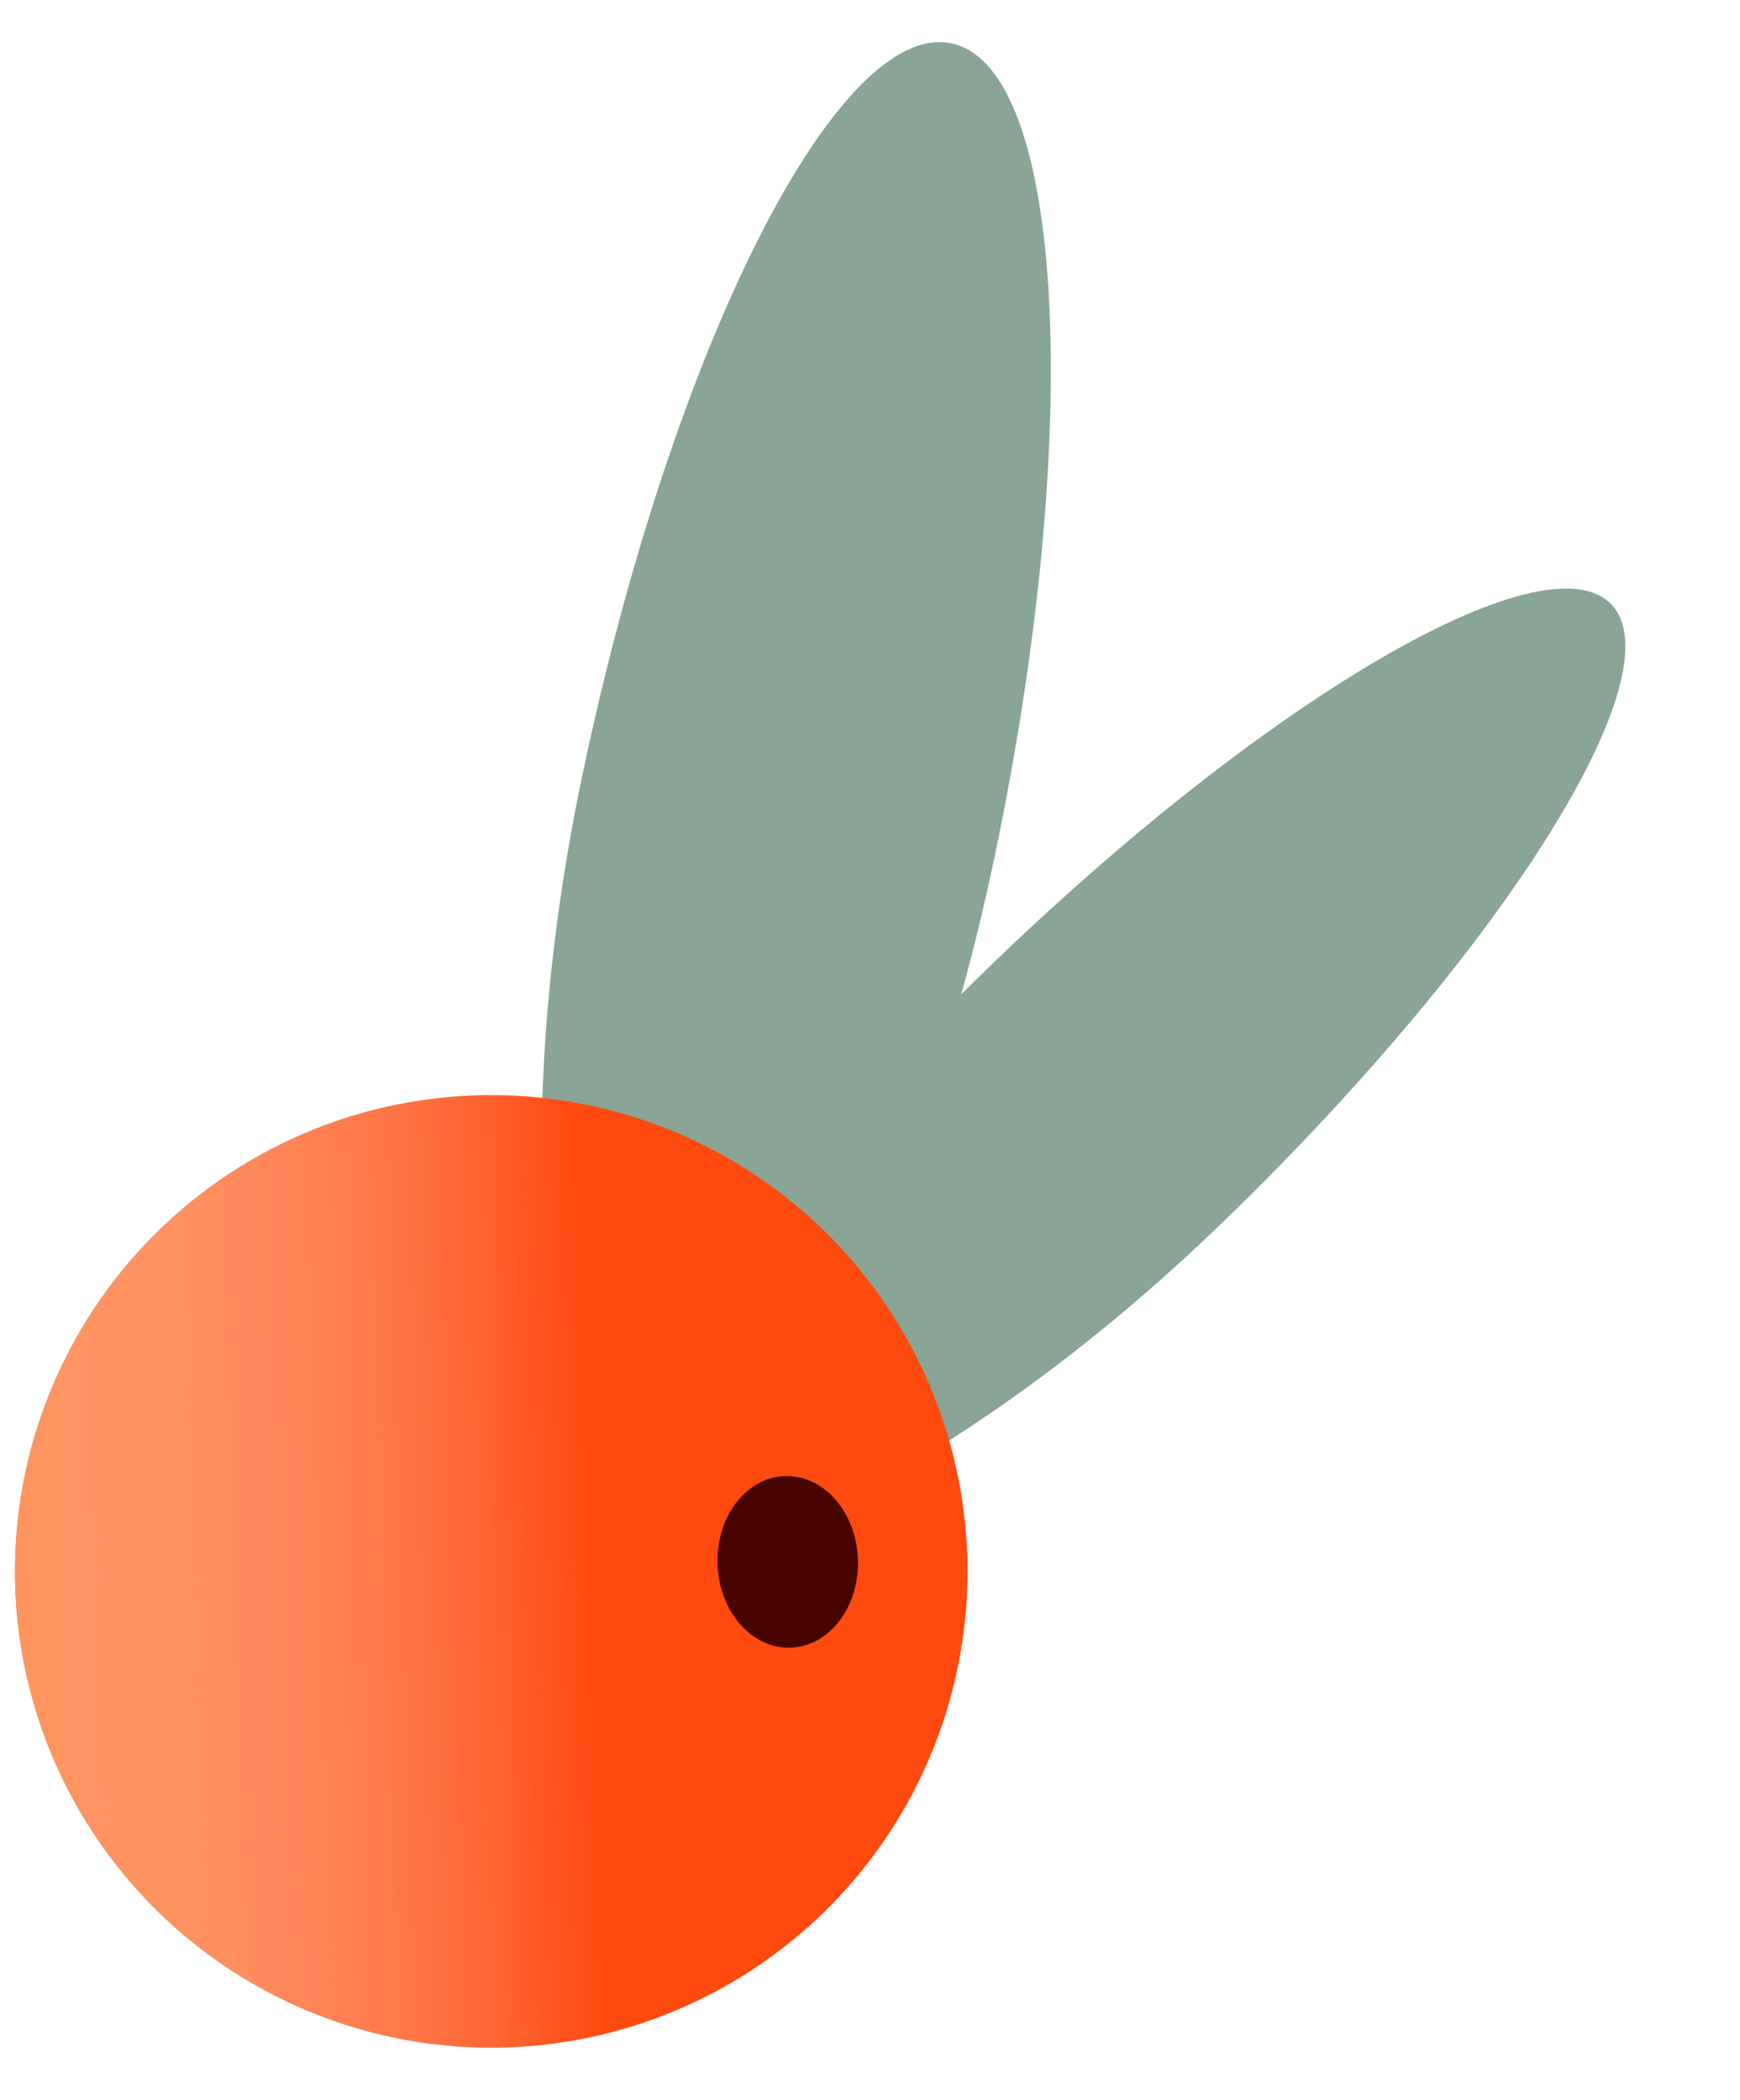 <?xml version="1.0" encoding="UTF-8"?> <svg xmlns="http://www.w3.org/2000/svg" width="29" height="35" viewBox="0 0 29 35" fill="none"> <path d="M20.438 20.312C15.787 24.828 11.612 26.298 10.008 26.42C10.034 24.673 11.771 20.691 16.422 16.176C21.073 11.66 25.742 8.926 26.851 10.068C27.96 11.211 25.089 15.797 20.438 20.312Z" fill="#88A595"></path> <path d="M9.716 12.872C8.216 19.981 9.488 24.853 10.426 26.466C12.18 25.421 15.068 21.426 16.568 14.318C18.068 7.208 17.75 1.122 15.858 0.723C13.966 0.324 11.216 5.763 9.716 12.872Z" fill="#88A595"></path> <circle cx="8.188" cy="26.188" r="7.937" transform="rotate(88.16 8.188 26.188)" fill="#FF4A10"></circle> <circle cx="8.188" cy="26.188" r="7.937" transform="rotate(88.16 8.188 26.188)" fill="url(#paint0_linear_47_76)"></circle> <ellipse cx="13.129" cy="26.029" rx="1.431" ry="1.171" transform="rotate(88.16 13.129 26.029)" fill="#480500"></ellipse> <defs> <linearGradient id="paint0_linear_47_76" x1="8.188" y1="18.251" x2="8.188" y2="34.124" gradientUnits="userSpaceOnUse"> <stop offset="0.4" stop-color="#FFECDE" stop-opacity="0"></stop> <stop offset="1" stop-color="#FF945E"></stop> </linearGradient> </defs> </svg> 